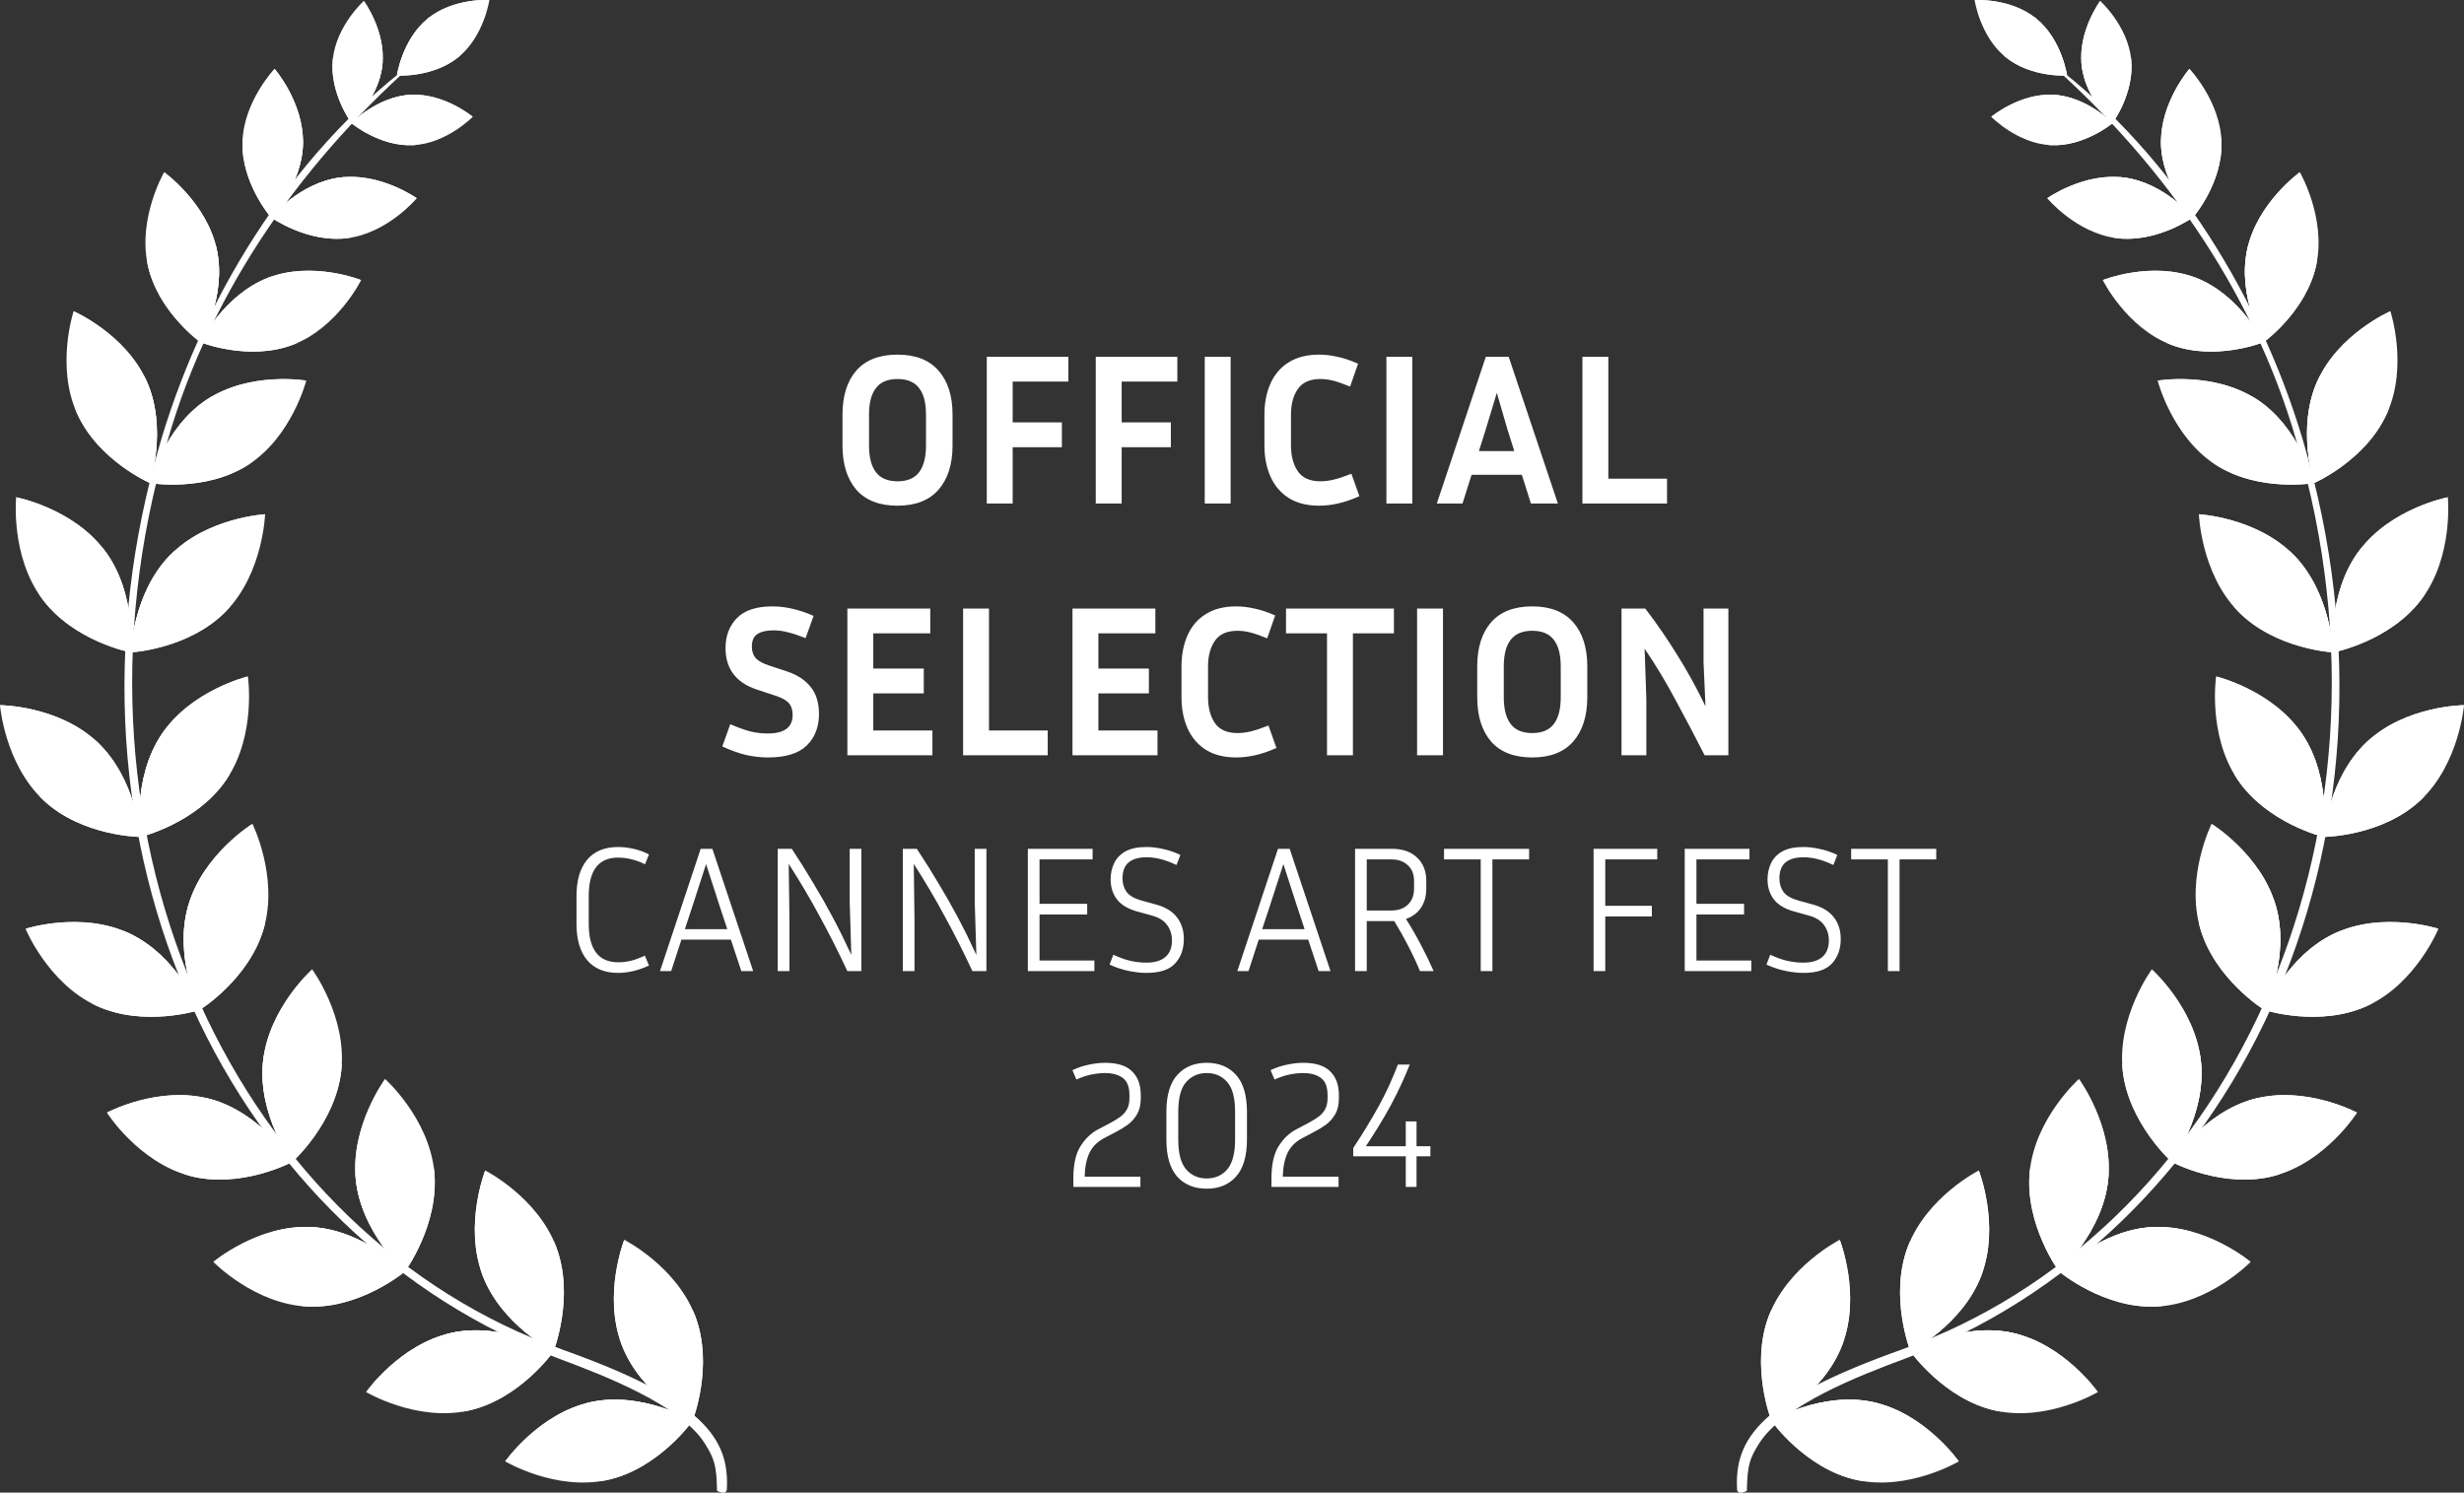 <?xml version="1.0" encoding="UTF-8"?> <svg xmlns="http://www.w3.org/2000/svg" width="137" height="83" viewBox="0 0 137 83" fill="none"><rect x="0" y="0" width="137" height="83" fill="#333333" stroke="none"/><path d="M52.962 23.056V24.772C52.962 25.812 52.703 26.632 52.182 27.232C51.663 27.824 50.903 28.12 49.903 28.12C48.895 28.12 48.13 27.824 47.611 27.232C47.099 26.632 46.843 25.812 46.843 24.772V23.056C46.843 22.016 47.099 21.2 47.611 20.608C48.13 20.016 48.895 19.72 49.903 19.72C50.903 19.72 51.663 20.016 52.182 20.608C52.703 21.2 52.962 22.016 52.962 23.056ZM51.486 23.056C51.486 22.4 51.358 21.908 51.102 21.58C50.846 21.244 50.447 21.076 49.903 21.076C49.358 21.076 48.959 21.244 48.703 21.58C48.447 21.908 48.319 22.4 48.319 23.056V24.772C48.319 25.428 48.447 25.924 48.703 26.26C48.959 26.596 49.358 26.764 49.903 26.764C50.447 26.764 50.846 26.596 51.102 26.26C51.358 25.924 51.486 25.428 51.486 24.772V23.056ZM59.042 24.868H56.306V28H54.866V19.84H59.402V21.22H56.306V23.488H59.042V24.868ZM65.101 24.868H62.365V28H60.925V19.84H65.461V21.22H62.365V23.488H65.101V24.868ZM68.424 28H66.984V19.84H68.424V28ZM71.779 24.772C71.779 25.356 71.907 25.836 72.163 26.212C72.419 26.58 72.839 26.764 73.423 26.764C73.663 26.764 73.911 26.732 74.167 26.668C74.431 26.604 74.755 26.496 75.139 26.344L75.583 27.592C75.151 27.784 74.751 27.92 74.383 28C74.023 28.08 73.675 28.12 73.339 28.12C72.667 28.12 72.103 27.976 71.647 27.688C71.199 27.4 70.863 27.004 70.639 26.5C70.415 25.996 70.303 25.42 70.303 24.772V23.056C70.303 22.408 70.415 21.832 70.639 21.328C70.863 20.824 71.199 20.432 71.647 20.152C72.103 19.864 72.667 19.72 73.339 19.72C73.667 19.72 74.007 19.76 74.359 19.84C74.711 19.912 75.095 20.04 75.511 20.224L75.067 21.496C74.699 21.344 74.391 21.236 74.143 21.172C73.895 21.108 73.655 21.076 73.423 21.076C72.839 21.076 72.419 21.26 72.163 21.628C71.907 21.996 71.779 22.472 71.779 23.056V24.772ZM78.525 28H77.085V19.84H78.525V28ZM85.12 28L84.616 26.404H81.82L81.316 28H79.888L82.612 19.84H83.884L86.62 28H85.12ZM82.6 23.908L82.228 25.084H84.196L83.824 23.908L83.224 21.844L82.6 23.908ZM92.688 26.62V28H87.984V19.84H89.424V26.62H92.688ZM42.68 40.788C43.608 40.788 44.072 40.444 44.072 39.756C44.072 39.476 44 39.256 43.856 39.096C43.72 38.936 43.464 38.796 43.088 38.676L42.104 38.352C40.928 37.968 40.34 37.196 40.34 36.036C40.34 35.364 40.548 34.812 40.964 34.38C41.388 33.94 42.048 33.72 42.944 33.72C43.32 33.72 43.692 33.764 44.06 33.852C44.428 33.932 44.82 34.064 45.236 34.248L44.792 35.484C44.408 35.332 44.08 35.224 43.808 35.16C43.544 35.088 43.272 35.052 42.992 35.052C42.624 35.052 42.332 35.12 42.116 35.256C41.908 35.384 41.804 35.62 41.804 35.964C41.804 36.22 41.876 36.432 42.02 36.6C42.172 36.76 42.42 36.896 42.764 37.008L43.748 37.332C44.34 37.532 44.784 37.824 45.08 38.208C45.384 38.584 45.536 39.084 45.536 39.708C45.536 40.428 45.308 41.012 44.852 41.46C44.396 41.9 43.68 42.12 42.704 42.12C42.32 42.12 41.92 42.076 41.504 41.988C41.096 41.892 40.648 41.732 40.16 41.508L40.604 40.272C41.052 40.464 41.432 40.6 41.744 40.68C42.064 40.752 42.376 40.788 42.68 40.788ZM51.843 40.62V42H47.115V33.84H51.723V35.22H48.555V37.176H51.363V38.556H48.555V40.62H51.843ZM58.253 40.62V42H53.549V33.84H54.989V40.62H58.253ZM64.359 40.62V42H59.631V33.84H64.239V35.22H61.071V37.176H63.879V38.556H61.071V40.62H64.359ZM67.168 38.772C67.168 39.356 67.296 39.836 67.552 40.212C67.808 40.58 68.228 40.764 68.812 40.764C69.052 40.764 69.3 40.732 69.556 40.668C69.82 40.604 70.144 40.496 70.528 40.344L70.972 41.592C70.54 41.784 70.141 41.92 69.772 42C69.412 42.08 69.064 42.12 68.728 42.12C68.056 42.12 67.493 41.976 67.037 41.688C66.588 41.4 66.252 41.004 66.028 40.5C65.805 39.996 65.692 39.42 65.692 38.772V37.056C65.692 36.408 65.805 35.832 66.028 35.328C66.252 34.824 66.588 34.432 67.037 34.152C67.493 33.864 68.056 33.72 68.728 33.72C69.056 33.72 69.397 33.76 69.749 33.84C70.1 33.912 70.484 34.04 70.9 34.224L70.457 35.496C70.088 35.344 69.781 35.236 69.532 35.172C69.284 35.108 69.044 35.076 68.812 35.076C68.228 35.076 67.808 35.26 67.552 35.628C67.296 35.996 67.168 36.472 67.168 37.056V38.772ZM71.503 35.22V33.84H77.503V35.22H75.223V42H73.783V35.22H71.503ZM80.231 42H78.791V33.84H80.231V42ZM88.254 37.056V38.772C88.254 39.812 87.995 40.632 87.475 41.232C86.954 41.824 86.195 42.12 85.195 42.12C84.186 42.12 83.422 41.824 82.903 41.232C82.391 40.632 82.135 39.812 82.135 38.772V37.056C82.135 36.016 82.391 35.2 82.903 34.608C83.422 34.016 84.186 33.72 85.195 33.72C86.195 33.72 86.954 34.016 87.475 34.608C87.995 35.2 88.254 36.016 88.254 37.056ZM86.778 37.056C86.778 36.4 86.65 35.908 86.394 35.58C86.138 35.244 85.739 35.076 85.195 35.076C84.65 35.076 84.251 35.244 83.995 35.58C83.739 35.908 83.611 36.4 83.611 37.056V38.772C83.611 39.428 83.739 39.924 83.995 40.26C84.251 40.596 84.65 40.764 85.195 40.764C85.739 40.764 86.138 40.596 86.394 40.26C86.65 39.924 86.778 39.428 86.778 38.772V37.056ZM90.158 42V33.84H91.478C92.11 34.664 92.71 35.536 93.278 36.456C93.846 37.368 94.362 38.308 94.826 39.276L94.718 36.84V33.84H96.098V42H94.778C94.266 40.992 93.734 39.98 93.182 38.964C92.638 37.94 92.058 36.976 91.442 36.072L91.538 38.88V42H90.158ZM32.734 51.37C32.734 52.797 33.281 53.51 34.374 53.51C34.607 53.51 34.837 53.483 35.064 53.43C35.291 53.377 35.554 53.28 35.854 53.14L36.084 53.69C35.784 53.83 35.49 53.933 35.204 54C34.917 54.067 34.637 54.1 34.364 54.1C33.617 54.1 33.044 53.863 32.644 53.39C32.251 52.917 32.054 52.243 32.054 51.37V49.83C32.054 48.957 32.251 48.283 32.644 47.81C33.044 47.337 33.617 47.1 34.364 47.1C34.637 47.1 34.924 47.133 35.224 47.2C35.524 47.267 35.81 47.37 36.084 47.51L35.864 48.06C35.364 47.813 34.864 47.69 34.364 47.69C33.277 47.69 32.734 48.403 32.734 49.83V51.37ZM41.218 54L40.638 52.25H37.888L37.318 54H36.697L38.958 47.2H39.608L41.877 54H41.218ZM38.508 50.37L38.078 51.67H40.438L40.008 50.37L39.258 48.05L38.508 50.37ZM43.243 54V47.2H44.023C44.456 47.853 44.859 48.497 45.233 49.13C45.613 49.757 45.976 50.397 46.323 51.05C46.669 51.703 47.006 52.387 47.333 53.1L47.243 50.12V47.2H47.893V54H47.113C46.613 52.927 46.099 51.91 45.573 50.95C45.053 49.983 44.479 49.013 43.853 48.04L43.893 51.09V54H43.243ZM50.196 54V47.2H50.976C51.409 47.853 51.813 48.497 52.186 49.13C52.566 49.757 52.929 50.397 53.276 51.05C53.623 51.703 53.959 52.387 54.286 53.1L54.196 50.12V47.2H54.846V54H54.066C53.566 52.927 53.053 51.91 52.526 50.95C52.006 49.983 51.433 49.013 50.806 48.04L50.846 51.09V54H50.196ZM60.849 53.41V54H57.149V47.2H60.749V47.79H57.799V50.26H60.449V50.85H57.799V53.41H60.849ZM63.752 53.53C64.199 53.53 64.546 53.427 64.792 53.22C65.039 53.007 65.162 52.7 65.162 52.3C65.162 51.967 65.072 51.68 64.892 51.44C64.719 51.193 64.436 51.017 64.042 50.91L63.242 50.69C62.716 50.543 62.336 50.317 62.102 50.01C61.869 49.703 61.752 49.333 61.752 48.9C61.752 48.58 61.816 48.283 61.942 48.01C62.069 47.737 62.276 47.517 62.562 47.35C62.856 47.183 63.252 47.1 63.752 47.1C64.039 47.1 64.342 47.137 64.662 47.21C64.989 47.277 65.312 47.387 65.632 47.54L65.412 48.1C65.092 47.947 64.796 47.837 64.522 47.77C64.249 47.703 63.992 47.67 63.752 47.67C63.326 47.67 62.996 47.763 62.762 47.95C62.529 48.137 62.412 48.437 62.412 48.85C62.412 49.137 62.489 49.387 62.642 49.6C62.796 49.807 63.076 49.967 63.482 50.08L64.282 50.3C64.796 50.44 65.179 50.673 65.432 51C65.692 51.327 65.822 51.733 65.822 52.22C65.822 52.773 65.659 53.227 65.332 53.58C65.012 53.927 64.486 54.1 63.752 54.1C63.439 54.1 63.106 54.063 62.752 53.99C62.399 53.917 62.046 53.8 61.692 53.64L61.902 53.09C62.242 53.25 62.559 53.363 62.852 53.43C63.146 53.497 63.446 53.53 63.752 53.53ZM73.317 54L72.737 52.25H69.987L69.417 54H68.797L71.057 47.2H71.707L73.977 54H73.317ZM70.607 50.37L70.177 51.67H72.537L72.107 50.37L71.357 48.05L70.607 50.37ZM75.992 51.22V54H75.342V47.2H77.372C77.986 47.2 78.459 47.363 78.792 47.69C79.132 48.01 79.302 48.443 79.302 48.99V49.42C79.302 49.827 79.206 50.177 79.012 50.47C78.819 50.763 78.539 50.973 78.172 51.1C78.466 51.56 78.739 52.033 78.992 52.52C79.252 53.007 79.492 53.5 79.712 54H78.952C78.752 53.52 78.532 53.05 78.292 52.59C78.052 52.123 77.796 51.667 77.522 51.22H75.992ZM77.372 47.79H75.992V50.63H77.372C77.746 50.63 78.046 50.523 78.272 50.31C78.506 50.09 78.622 49.793 78.622 49.42V48.99C78.622 48.61 78.506 48.317 78.272 48.11C78.046 47.897 77.746 47.79 77.372 47.79ZM80.289 47.79V47.2H85.019V47.79H82.979V54H82.329V47.79H80.289ZM91.844 50.96H89.254V54H88.604V47.2H92.144V47.79H89.254V50.37H91.844V50.96ZM97.373 53.41V54H93.672V47.2H97.272V47.79H94.323V50.26H96.972V50.85H94.323V53.41H97.373ZM100.276 53.53C100.722 53.53 101.069 53.427 101.316 53.22C101.562 53.007 101.686 52.7 101.686 52.3C101.686 51.967 101.596 51.68 101.416 51.44C101.242 51.193 100.959 51.017 100.566 50.91L99.766 50.69C99.239 50.543 98.859 50.317 98.626 50.01C98.392 49.703 98.276 49.333 98.276 48.9C98.276 48.58 98.339 48.283 98.466 48.01C98.592 47.737 98.799 47.517 99.086 47.35C99.379 47.183 99.776 47.1 100.276 47.1C100.562 47.1 100.866 47.137 101.186 47.21C101.512 47.277 101.836 47.387 102.156 47.54L101.936 48.1C101.616 47.947 101.319 47.837 101.046 47.77C100.772 47.703 100.516 47.67 100.276 47.67C99.849 47.67 99.519 47.763 99.286 47.95C99.052 48.137 98.936 48.437 98.936 48.85C98.936 49.137 99.012 49.387 99.166 49.6C99.319 49.807 99.599 49.967 100.006 50.08L100.806 50.3C101.319 50.44 101.702 50.673 101.956 51C102.216 51.327 102.346 51.733 102.346 52.22C102.346 52.773 102.182 53.227 101.856 53.58C101.536 53.927 101.009 54.1 100.276 54.1C99.962 54.1 99.629 54.063 99.276 53.99C98.922 53.917 98.569 53.8 98.216 53.64L98.426 53.09C98.766 53.25 99.082 53.363 99.376 53.43C99.669 53.497 99.969 53.53 100.276 53.53ZM102.926 47.79V47.2H107.656V47.79H105.616V54H104.966V47.79H102.926ZM63.408 66H59.678V65.53C59.678 64.763 59.808 64.17 60.068 63.75C60.335 63.323 60.665 63.007 61.058 62.8L61.688 62.47C61.915 62.35 62.111 62.23 62.278 62.11C62.445 61.99 62.572 61.85 62.658 61.69C62.752 61.523 62.798 61.317 62.798 61.07V60.9C62.798 60.447 62.678 60.13 62.438 59.95C62.198 59.763 61.865 59.67 61.438 59.67C61.212 59.67 60.962 59.697 60.688 59.75C60.422 59.803 60.142 59.897 59.848 60.03L59.628 59.51C59.935 59.363 60.245 59.26 60.558 59.2C60.871 59.133 61.165 59.1 61.438 59.1C62.132 59.1 62.635 59.26 62.948 59.58C63.268 59.893 63.428 60.333 63.428 60.9V61.07C63.428 61.423 63.361 61.717 63.228 61.95C63.095 62.183 62.922 62.38 62.708 62.54C62.495 62.693 62.265 62.833 62.018 62.96L61.388 63.29C61.022 63.483 60.752 63.753 60.578 64.1C60.411 64.447 60.322 64.89 60.308 65.43H63.408V66ZM69.332 61.83V63.36C69.332 64.287 69.128 64.977 68.722 65.43C68.322 65.877 67.778 66.1 67.092 66.1C66.405 66.1 65.858 65.877 65.452 65.43C65.052 64.977 64.852 64.287 64.852 63.36V61.83C64.852 60.903 65.055 60.217 65.462 59.77C65.868 59.323 66.412 59.1 67.092 59.1C67.772 59.1 68.315 59.323 68.722 59.77C69.128 60.217 69.332 60.903 69.332 61.83ZM68.672 61.83C68.672 61.05 68.525 60.497 68.232 60.17C67.945 59.837 67.565 59.67 67.092 59.67C66.625 59.67 66.245 59.837 65.952 60.17C65.658 60.497 65.512 61.05 65.512 61.83V63.36C65.512 64.133 65.658 64.69 65.952 65.03C66.245 65.363 66.625 65.53 67.092 65.53C67.565 65.53 67.945 65.363 68.232 65.03C68.525 64.69 68.672 64.133 68.672 63.36V61.83ZM74.424 66H70.694V65.53C70.694 64.763 70.824 64.17 71.084 63.75C71.35 63.323 71.68 63.007 72.074 62.8L72.704 62.47C72.93 62.35 73.127 62.23 73.294 62.11C73.46 61.99 73.587 61.85 73.674 61.69C73.767 61.523 73.814 61.317 73.814 61.07V60.9C73.814 60.447 73.694 60.13 73.454 59.95C73.214 59.763 72.88 59.67 72.454 59.67C72.227 59.67 71.977 59.697 71.704 59.75C71.437 59.803 71.157 59.897 70.864 60.03L70.644 59.51C70.951 59.363 71.26 59.26 71.574 59.2C71.887 59.133 72.18 59.1 72.454 59.1C73.147 59.1 73.65 59.26 73.964 59.58C74.284 59.893 74.444 60.333 74.444 60.9V61.07C74.444 61.423 74.377 61.717 74.244 61.95C74.111 62.183 73.937 62.38 73.724 62.54C73.51 62.693 73.281 62.833 73.034 62.96L72.404 63.29C72.037 63.483 71.767 63.753 71.594 64.1C71.427 64.447 71.337 64.89 71.324 65.43H74.424V66ZM79.531 64.3H78.761V66H78.161V64.3H75.241V63.84C75.794 63 76.274 62.21 76.681 61.47C77.088 60.723 77.434 59.967 77.721 59.2H78.381C78.081 59.96 77.737 60.7 77.351 61.42C76.964 62.14 76.494 62.913 75.941 63.74H78.161V62.36H78.761V63.74H79.531V64.3Z" fill="white"></path><g clip-path="url(#clip0_2187_3)"><path d="M31.227 75.029C13.461 68.733 2.698 46.938 9.318 24.501C11.773 15.958 17.064 8.65 23.542 3.059C16.71 7.935 11.505 15.973 8.979 24.388C2.142 47.27 13.052 68.84 31.126 75.57C33.567 76.479 37.862 78.134 39.201 80.288C39.706 81.106 39.842 81.453 39.868 82.903C39.868 82.903 40.393 83.179 40.413 82.816C40.56 80.033 39.17 77.848 31.227 75.034V75.029Z" fill="white"></path><path d="M23.784 1.037C22.364 2.196 22.071 4.203 22.071 4.203C22.071 4.203 24.077 4.33 25.497 3.171C26.917 2.012 27.21 9.08226e-06 27.21 9.08226e-06C27.21 9.08226e-06 25.204 -0.128 23.784 1.032V1.037Z" fill="white"></path><g style="mix-blend-mode:soft-light"><path d="M23.784 1.037C22.364 2.196 22.071 4.203 22.071 4.203C22.071 4.203 23.102 3.028 24.522 1.864C25.937 0.71 27.21 9.08226e-06 27.21 9.08226e-06C27.21 9.08226e-06 25.204 -0.128 23.784 1.032V1.037Z" fill="white"></path></g><g style="mix-blend-mode:multiply"><path d="M25.553 3.008C24.992 2.66 24.547 2.196 24.224 1.614C24.133 1.379 24.042 1.144 23.951 0.909C23.895 0.95 23.835 0.991 23.779 1.037C22.359 2.196 22.066 4.203 22.066 4.203C22.066 4.203 24.072 4.33 25.492 3.171C25.543 3.13 25.588 3.084 25.634 3.043C25.608 3.033 25.578 3.018 25.553 3.008Z" fill="white"></path></g><path d="M22.839 5.27C20.975 5.367 19.535 6.848 19.535 6.848C19.535 6.848 21.116 8.17 22.981 8.073C24.845 7.976 26.285 6.495 26.285 6.495C26.285 6.495 24.704 5.173 22.839 5.27Z" fill="white"></path><g style="mix-blend-mode:soft-light"><path d="M22.839 5.27C20.975 5.367 19.535 6.848 19.535 6.848C19.535 6.848 21.086 6.501 22.95 6.403C24.815 6.306 26.285 6.495 26.285 6.495C26.285 6.495 24.704 5.173 22.839 5.27Z" fill="white"></path></g><g style="mix-blend-mode:multiply"><path d="M23.132 7.971C22.875 7.343 22.784 6.69 22.864 6.016C22.93 5.765 22.996 5.515 23.056 5.27C22.986 5.27 22.915 5.27 22.839 5.27C20.975 5.367 19.535 6.848 19.535 6.848C19.535 6.848 21.116 8.17 22.981 8.073C23.046 8.073 23.112 8.063 23.173 8.053C23.158 8.027 23.142 8.002 23.127 7.971H23.132Z" fill="white"></path></g><path d="M21.263 3.59C21.071 5.464 19.54 6.843 19.54 6.843C19.54 6.843 18.312 5.178 18.504 3.304C18.696 1.43 20.227 0.051 20.227 0.051C20.227 0.051 21.455 1.716 21.263 3.59Z" fill="white"></path><g style="mix-blend-mode:soft-light"><path d="M21.263 3.59C21.071 5.464 19.54 6.843 19.54 6.843C19.54 6.843 19.959 5.295 20.151 3.416C20.343 1.542 20.227 0.046 20.227 0.046C20.227 0.046 21.455 1.711 21.263 3.585V3.59Z" fill="white"></path></g><g style="mix-blend-mode:multiply"><path d="M18.605 3.161C19.211 3.452 19.853 3.574 20.525 3.529L21.273 3.37C21.273 3.442 21.273 3.513 21.263 3.59C21.071 5.464 19.54 6.843 19.54 6.843C19.54 6.843 18.312 5.178 18.504 3.304C18.509 3.237 18.524 3.176 18.534 3.11C18.559 3.125 18.585 3.146 18.61 3.161H18.605Z" fill="white"></path></g><path d="M18.903 9.871C16.665 10.162 15.063 12.087 15.063 12.087C15.063 12.087 17.094 13.532 19.332 13.241C21.571 12.95 23.173 11.025 23.173 11.025C23.173 11.025 21.141 9.58 18.903 9.871Z" fill="white"></path><g style="mix-blend-mode:soft-light"><path d="M18.903 9.871C16.665 10.162 15.063 12.087 15.063 12.087C15.063 12.087 16.902 11.52 19.145 11.229C21.384 10.938 23.178 11.025 23.178 11.025C23.178 11.025 21.146 9.58 18.908 9.871H18.903Z" fill="white"></path></g><g style="mix-blend-mode:multiply"><path d="M19.504 13.108C19.135 12.373 18.969 11.591 18.999 10.769C19.055 10.463 19.11 10.157 19.166 9.85C19.08 9.855 18.994 9.86 18.903 9.871C16.665 10.162 15.063 12.087 15.063 12.087C15.063 12.087 17.094 13.532 19.332 13.241C19.413 13.231 19.489 13.215 19.565 13.2C19.545 13.169 19.524 13.139 19.504 13.108Z" fill="white"></path></g><path d="M16.846 7.997C16.791 10.279 15.063 12.087 15.063 12.087C15.063 12.087 13.426 10.198 13.481 7.915C13.537 5.633 15.265 3.825 15.265 3.825C15.265 3.825 16.902 5.714 16.846 7.997Z" fill="white"></path><g style="mix-blend-mode:soft-light"><path d="M16.846 7.997C16.791 10.279 15.063 12.087 15.063 12.087C15.063 12.087 15.427 10.177 15.482 7.895C15.538 5.612 15.265 3.82 15.265 3.82C15.265 3.82 16.902 5.709 16.846 7.992V7.997Z" fill="white"></path></g><g style="mix-blend-mode:multiply"><path d="M13.597 7.731C14.36 8.027 15.144 8.114 15.952 7.997C16.25 7.91 16.543 7.823 16.841 7.736C16.841 7.823 16.846 7.91 16.846 8.002C16.791 10.284 15.063 12.092 15.063 12.092C15.063 12.092 13.426 10.203 13.481 7.92C13.481 7.838 13.491 7.762 13.496 7.68C13.527 7.695 13.562 7.716 13.592 7.731H13.597Z" fill="white"></path></g><path d="M14.906 15.447C12.44 16.402 11.142 19.032 11.142 19.032C11.142 19.032 13.845 20.114 16.316 19.159C18.782 18.204 20.08 15.575 20.08 15.575C20.08 15.575 17.377 14.492 14.906 15.447Z" fill="white"></path><g style="mix-blend-mode:soft-light"><path d="M14.906 15.447C12.44 16.402 11.142 19.032 11.142 19.032C11.142 19.032 13.082 17.878 15.548 16.923C18.014 15.968 20.075 15.575 20.075 15.575C20.075 15.575 17.372 14.492 14.901 15.447H14.906Z" fill="white"></path></g><g style="mix-blend-mode:multiply"><path d="M16.473 18.96C15.856 18.225 15.452 17.387 15.265 16.443C15.245 16.08 15.225 15.713 15.204 15.35C15.108 15.381 15.007 15.411 14.911 15.447C12.445 16.402 11.147 19.032 11.147 19.032C11.147 19.032 13.85 20.114 16.321 19.159C16.407 19.124 16.488 19.088 16.574 19.047C16.543 19.016 16.508 18.991 16.478 18.96H16.473Z" fill="white"></path></g><path d="M12.056 13.884C12.612 16.494 11.142 19.032 11.142 19.032C11.142 19.032 8.767 17.331 8.211 14.722C7.655 12.113 9.126 9.575 9.126 9.575C9.126 9.575 11.501 11.275 12.056 13.884Z" fill="white"></path><g style="mix-blend-mode:soft-light"><path d="M12.056 13.884C12.612 16.494 11.142 19.032 11.142 19.032C11.142 19.032 11.041 16.759 10.485 14.15C9.929 11.541 9.131 9.58 9.131 9.58C9.131 9.58 11.505 11.28 12.061 13.889L12.056 13.884Z" fill="white"></path></g><g style="mix-blend-mode:multiply"><path d="M8.292 14.477C9.237 14.599 10.156 14.482 11.041 14.124C11.354 13.946 11.667 13.762 11.98 13.583C12.006 13.68 12.036 13.782 12.056 13.884C12.612 16.494 11.142 19.032 11.142 19.032C11.142 19.032 8.767 17.331 8.211 14.722C8.191 14.63 8.181 14.538 8.166 14.446C8.206 14.456 8.251 14.466 8.292 14.482V14.477Z" fill="white"></path></g><path d="M11.521 22.208C9.121 23.781 8.332 26.865 8.332 26.865C8.332 26.865 11.44 27.396 13.84 25.823C16.24 24.25 17.028 21.166 17.028 21.166C17.028 21.166 13.921 20.635 11.521 22.208Z" fill="white"></path><g style="mix-blend-mode:soft-light"><path d="M11.521 22.208C9.121 23.781 8.332 26.865 8.332 26.865C8.332 26.865 10.131 25.2 12.531 23.628C14.931 22.055 17.028 21.166 17.028 21.166C17.028 21.166 13.921 20.635 11.521 22.208Z" fill="white"></path></g><g style="mix-blend-mode:multiply"><path d="M13.961 25.573C13.143 24.935 12.526 24.138 12.117 23.178C12.016 22.795 11.91 22.417 11.809 22.034C11.713 22.09 11.617 22.142 11.521 22.203C9.121 23.776 8.332 26.86 8.332 26.86C8.332 26.86 11.44 27.391 13.84 25.818C13.926 25.762 14.002 25.701 14.082 25.645C14.042 25.619 14.002 25.599 13.961 25.573Z" fill="white"></path></g><path d="M8.155 21.202C9.328 23.842 8.332 26.86 8.332 26.86C8.332 26.86 5.442 25.604 4.27 22.964C3.097 20.324 4.093 17.306 4.093 17.306C4.093 17.306 6.983 18.562 8.155 21.202Z" fill="white"></path><g style="mix-blend-mode:soft-light"><path d="M8.155 21.202C9.328 23.842 8.332 26.86 8.332 26.86C8.332 26.86 7.716 24.475 6.544 21.84C5.371 19.2 4.088 17.306 4.088 17.306C4.088 17.306 6.978 18.562 8.15 21.202H8.155Z" fill="white"></path></g><g style="mix-blend-mode:multiply"><path d="M4.3 22.693C5.331 22.606 6.276 22.274 7.135 21.692C7.428 21.427 7.716 21.166 8.009 20.901C8.059 20.998 8.115 21.1 8.16 21.202C9.333 23.842 8.337 26.86 8.337 26.86C8.337 26.86 5.447 25.604 4.275 22.964C4.234 22.872 4.199 22.775 4.164 22.683C4.209 22.683 4.26 22.683 4.305 22.688L4.3 22.693Z" fill="white"></path></g><path d="M9.444 30.889C7.382 33.013 7.276 36.281 7.276 36.281C7.276 36.281 10.51 36.108 12.572 33.989C14.633 31.864 14.739 28.596 14.739 28.596C14.739 28.596 11.505 28.77 9.444 30.889Z" fill="white"></path><g style="mix-blend-mode:soft-light"><path d="M9.444 30.889C7.382 33.013 7.276 36.281 7.276 36.281C7.276 36.281 8.711 34.203 10.773 32.084C12.835 29.959 14.739 28.596 14.739 28.596C14.739 28.596 11.505 28.77 9.444 30.889Z" fill="white"></path></g><g style="mix-blend-mode:multiply"><path d="M12.637 33.713C11.672 33.258 10.879 32.599 10.258 31.726C10.07 31.369 9.884 31.006 9.692 30.649C9.606 30.726 9.52 30.802 9.439 30.884C7.377 33.008 7.271 36.276 7.271 36.276C7.271 36.276 10.505 36.102 12.567 33.983C12.637 33.907 12.703 33.83 12.774 33.754C12.728 33.738 12.683 33.723 12.637 33.708V33.713Z" fill="white"></path></g><path d="M5.841 30.644C7.605 33.028 7.276 36.281 7.276 36.281C7.276 36.281 4.093 35.674 2.334 33.289C0.571 30.904 0.899 27.651 0.899 27.651C0.899 27.651 4.083 28.259 5.841 30.644Z" fill="white"></path><g style="mix-blend-mode:soft-light"><path d="M5.841 30.644C7.605 33.028 7.276 36.281 7.276 36.281C7.276 36.281 6.129 34.029 4.366 31.645C2.602 29.26 0.894 27.651 0.894 27.651C0.894 27.651 4.078 28.259 5.836 30.644H5.841Z" fill="white"></path></g><g style="mix-blend-mode:multiply"><path d="M2.304 33.013C3.32 32.697 4.194 32.145 4.927 31.369C5.159 31.037 5.397 30.71 5.629 30.378C5.7 30.465 5.776 30.552 5.846 30.644C7.61 33.029 7.281 36.281 7.281 36.281C7.281 36.281 4.098 35.674 2.34 33.289C2.279 33.207 2.223 33.115 2.168 33.034C2.213 33.023 2.264 33.018 2.309 33.008L2.304 33.013Z" fill="white"></path></g><path d="M8.984 40.841C7.337 43.303 7.812 46.54 7.812 46.54C7.812 46.54 10.965 45.785 12.612 43.318C14.259 40.857 13.784 37.619 13.784 37.619C13.784 37.619 10.631 38.375 8.984 40.841Z" fill="white"></path><g style="mix-blend-mode:soft-light"><path d="M8.984 40.841C7.337 43.303 7.812 46.54 7.812 46.54C7.812 46.54 8.853 44.237 10.5 41.771C12.147 39.309 13.779 37.614 13.779 37.614C13.779 37.614 10.626 38.37 8.979 40.836L8.984 40.841Z" fill="white"></path></g><g style="mix-blend-mode:multiply"><path d="M12.627 43.037C11.601 42.766 10.702 42.261 9.934 41.52C9.686 41.204 9.439 40.882 9.186 40.566C9.115 40.657 9.045 40.744 8.984 40.841C7.337 43.303 7.812 46.54 7.812 46.54C7.812 46.54 10.965 45.784 12.612 43.318C12.668 43.231 12.718 43.139 12.774 43.052C12.728 43.047 12.678 43.042 12.632 43.032L12.627 43.037Z" fill="white"></path></g><path d="M5.397 41.255C7.554 43.277 7.812 46.54 7.812 46.54C7.812 46.54 4.573 46.52 2.415 44.498C0.258 42.475 0 39.212 0 39.212C0 39.212 3.239 39.228 5.397 41.255Z" fill="white"></path><g style="mix-blend-mode:soft-light"><path d="M5.397 41.255C7.554 43.277 7.812 46.54 7.812 46.54C7.812 46.54 6.281 44.533 4.123 42.511C1.966 40.489 0 39.212 0 39.212C0 39.212 3.239 39.228 5.397 41.255Z" fill="white"></path></g><g style="mix-blend-mode:multiply"><path d="M2.334 44.227C3.274 43.726 4.037 43.032 4.618 42.133C4.79 41.766 4.962 41.398 5.134 41.03C5.22 41.102 5.311 41.173 5.397 41.255C7.554 43.277 7.812 46.54 7.812 46.54C7.812 46.54 4.573 46.525 2.415 44.498C2.34 44.426 2.269 44.349 2.198 44.278C2.244 44.263 2.289 44.242 2.334 44.227Z" fill="white"></path></g><path d="M10.46 50.38C9.646 53.24 11.096 56.166 11.096 56.166C11.096 56.166 13.86 54.46 14.674 51.601C15.487 48.741 14.037 45.815 14.037 45.815C14.037 45.815 11.273 47.521 10.46 50.38Z" fill="white"></path><g style="mix-blend-mode:soft-light"><path d="M10.46 50.38C9.646 53.24 11.096 56.166 11.096 56.166C11.096 56.166 11.379 53.648 12.193 50.789C13.006 47.929 14.037 45.81 14.037 45.81C14.037 45.81 11.273 47.515 10.46 50.375V50.38Z" fill="white"></path></g><g style="mix-blend-mode:multiply"><path d="M14.598 51.325C13.537 51.391 12.526 51.192 11.571 50.727C11.238 50.503 10.904 50.278 10.571 50.053C10.535 50.161 10.495 50.268 10.46 50.38C9.646 53.24 11.096 56.166 11.096 56.166C11.096 56.166 13.86 54.46 14.674 51.601C14.704 51.498 14.724 51.401 14.744 51.299C14.699 51.309 14.648 51.32 14.603 51.325H14.598Z" fill="white"></path></g><path d="M7.175 51.897C9.848 53.143 11.091 56.166 11.091 56.166C11.091 56.166 8.009 57.161 5.336 55.916C2.663 54.669 1.42 51.647 1.42 51.647C1.42 51.647 4.502 50.651 7.175 51.897Z" fill="white"></path><g style="mix-blend-mode:soft-light"><path d="M7.175 51.897C9.848 53.143 11.091 56.166 11.091 56.166C11.091 56.166 9.019 54.736 6.352 53.49C3.679 52.244 1.42 51.647 1.42 51.647C1.42 51.647 4.502 50.651 7.175 51.897Z" fill="white"></path></g><g style="mix-blend-mode:multiply"><path d="M5.174 55.681C5.917 54.915 6.427 54.011 6.705 52.974C6.756 52.571 6.806 52.167 6.857 51.764C6.963 51.805 7.069 51.846 7.175 51.897C9.848 53.143 11.091 56.166 11.091 56.166C11.091 56.166 8.009 57.161 5.336 55.916C5.24 55.87 5.154 55.819 5.063 55.773C5.098 55.742 5.139 55.711 5.174 55.681Z" fill="white"></path></g><path d="M14.623 59.03C14.315 61.987 16.245 64.617 16.245 64.617C16.245 64.617 18.671 62.452 18.979 59.49C19.287 56.528 17.357 53.904 17.357 53.904C17.357 53.904 14.931 56.069 14.623 59.03Z" fill="white"></path><g style="mix-blend-mode:soft-light"><path d="M14.623 59.031C14.315 61.987 16.245 64.617 16.245 64.617C16.245 64.617 16.088 62.089 16.397 59.133C16.705 56.176 17.357 53.909 17.357 53.909C17.357 53.909 14.931 56.074 14.623 59.036V59.031Z" fill="white"></path></g><g style="mix-blend-mode:multiply"><path d="M18.863 59.235C17.832 59.485 16.801 59.465 15.78 59.178C15.411 59.015 15.043 58.852 14.679 58.688C14.659 58.801 14.638 58.913 14.628 59.03C14.32 61.987 16.25 64.617 16.25 64.617C16.25 64.617 18.676 62.452 18.984 59.49C18.994 59.388 18.999 59.281 19.004 59.178C18.959 59.194 18.913 59.214 18.868 59.23L18.863 59.235Z" fill="white"></path></g><path d="M11.652 61.104C14.497 61.859 16.245 64.617 16.245 64.617C16.245 64.617 13.38 66.144 10.535 65.383C7.691 64.622 5.942 61.87 5.942 61.87C5.942 61.87 8.807 60.343 11.652 61.104Z" fill="white"></path><g style="mix-blend-mode:soft-light"><path d="M11.652 61.104C14.497 61.859 16.245 64.617 16.245 64.617C16.245 64.617 13.961 63.575 11.116 62.819C8.272 62.064 5.942 61.875 5.942 61.875C5.942 61.875 8.807 60.348 11.652 61.109V61.104Z" fill="white"></path></g><g style="mix-blend-mode:multiply"><path d="M10.338 65.184C10.934 64.295 11.283 63.32 11.379 62.247C11.359 61.844 11.339 61.435 11.319 61.032C11.43 61.053 11.541 61.073 11.652 61.104C14.497 61.859 16.245 64.617 16.245 64.617C16.245 64.617 13.38 66.144 10.535 65.383C10.434 65.357 10.338 65.322 10.242 65.291C10.273 65.255 10.308 65.219 10.338 65.184Z" fill="white"></path></g><path d="M19.782 65.587C20.085 68.544 22.511 70.714 22.511 70.714C22.511 70.714 24.446 68.089 24.143 65.127C23.84 62.171 21.414 60.001 21.414 60.001C21.414 60.001 19.479 62.625 19.782 65.587Z" fill="white"></path><g style="mix-blend-mode:soft-light"><path d="M19.782 65.587C20.085 68.544 22.511 70.714 22.511 70.714C22.511 70.714 21.844 68.273 21.541 65.316C21.237 62.36 21.414 60.001 21.414 60.001C21.414 60.001 19.479 62.625 19.782 65.587Z" fill="white"></path></g><g style="mix-blend-mode:multiply"><path d="M23.971 64.903C23.011 65.362 22 65.556 20.939 65.49C20.545 65.408 20.151 65.327 19.762 65.24C19.767 65.352 19.772 65.47 19.782 65.587C20.085 68.544 22.511 70.714 22.511 70.714C22.511 70.714 24.446 68.089 24.143 65.127C24.133 65.025 24.113 64.923 24.097 64.821C24.057 64.847 24.017 64.872 23.976 64.903H23.971Z" fill="white"></path></g><path d="M17.296 68.232C20.237 68.38 22.506 70.714 22.506 70.714C22.506 70.714 20.015 72.802 17.074 72.654C14.133 72.506 11.864 70.173 11.864 70.173C11.864 70.173 14.355 68.084 17.296 68.232Z" fill="white"></path><g style="mix-blend-mode:soft-light"><path d="M17.296 68.232C20.237 68.38 22.506 70.714 22.506 70.714C22.506 70.714 20.06 70.168 17.119 70.019C14.178 69.871 11.864 70.173 11.864 70.173C11.864 70.173 14.355 68.084 17.296 68.232Z" fill="white"></path></g><g style="mix-blend-mode:multiply"><path d="M16.841 72.501C17.246 71.51 17.387 70.479 17.261 69.412C17.16 69.019 17.054 68.625 16.953 68.232C17.069 68.232 17.18 68.232 17.296 68.232C20.237 68.38 22.506 70.714 22.506 70.714C22.506 70.714 20.015 72.802 17.074 72.654C16.973 72.649 16.872 72.634 16.766 72.624C16.791 72.583 16.816 72.537 16.836 72.496L16.841 72.501Z" fill="white"></path></g><path d="M26.831 70.908C27.882 73.686 30.777 75.151 30.777 75.151C30.777 75.151 31.975 72.108 30.924 69.33C29.873 66.552 26.978 65.087 26.978 65.087C26.978 65.087 25.78 68.13 26.831 70.908Z" fill="white"></path><g style="mix-blend-mode:soft-light"><path d="M26.831 70.908C27.882 73.686 30.777 75.151 30.777 75.151C30.777 75.151 29.509 72.966 28.458 70.188C27.407 67.41 26.978 65.087 26.978 65.087C26.978 65.087 25.78 68.13 26.831 70.908Z" fill="white"></path></g><g style="mix-blend-mode:multiply"><path d="M30.702 69.151C29.893 69.846 28.968 70.3 27.922 70.51C27.523 70.53 27.119 70.556 26.72 70.576C26.755 70.683 26.786 70.796 26.826 70.903C27.877 73.681 30.772 75.146 30.772 75.146C30.772 75.146 31.97 72.103 30.919 69.325C30.884 69.228 30.838 69.136 30.798 69.039C30.767 69.075 30.732 69.111 30.702 69.146V69.151Z" fill="white"></path></g><path d="M25.108 74.115C27.988 73.492 30.777 75.151 30.777 75.151C30.777 75.151 28.903 77.822 26.028 78.445C23.152 79.068 20.358 77.409 20.358 77.409C20.358 77.409 22.233 74.738 25.108 74.115Z" fill="white"></path><g style="mix-blend-mode:soft-light"><path d="M25.108 74.115C27.988 73.492 30.777 75.151 30.777 75.151C30.777 75.151 28.276 75.264 25.396 75.887C22.516 76.51 20.358 77.409 20.358 77.409C20.358 77.409 22.233 74.738 25.108 74.115Z" fill="white"></path></g><g style="mix-blend-mode:multiply"><path d="M25.76 78.353C25.896 77.291 25.77 76.26 25.376 75.259C25.179 74.906 24.977 74.554 24.78 74.202C24.891 74.171 24.997 74.14 25.113 74.115C27.993 73.492 30.782 75.151 30.782 75.151C30.782 75.151 28.908 77.822 26.033 78.445C25.932 78.466 25.831 78.481 25.73 78.496C25.74 78.45 25.755 78.404 25.765 78.353H25.76Z" fill="white"></path></g><path d="M34.562 74.763C35.613 77.541 38.508 79.007 38.508 79.007C38.508 79.007 39.706 75.963 38.655 73.186C37.604 70.408 34.709 68.942 34.709 68.942C34.709 68.942 33.511 71.986 34.562 74.763Z" fill="white"></path><g style="mix-blend-mode:soft-light"><path d="M34.562 74.763C35.613 77.541 38.508 79.007 38.508 79.007C38.508 79.007 37.24 76.821 36.189 74.043C35.138 71.265 34.709 68.942 34.709 68.942C34.709 68.942 33.511 71.986 34.562 74.763Z" fill="white"></path></g><g style="mix-blend-mode:multiply"><path d="M38.438 73.007C37.629 73.701 36.705 74.156 35.658 74.365C35.259 74.385 34.855 74.411 34.456 74.431C34.491 74.539 34.522 74.651 34.562 74.758C35.613 77.536 38.508 79.002 38.508 79.002C38.508 79.002 39.706 75.958 38.655 73.18C38.62 73.083 38.574 72.991 38.534 72.894L38.438 73.002V73.007Z" fill="white"></path></g><path d="M32.839 77.97C35.719 77.347 38.508 79.007 38.508 79.007C38.508 79.007 36.634 81.677 33.759 82.3C30.884 82.924 28.089 81.264 28.089 81.264C28.089 81.264 29.964 78.593 32.839 77.97Z" fill="white"></path><g style="mix-blend-mode:soft-light"><path d="M32.839 77.97C35.719 77.347 38.508 79.007 38.508 79.007C38.508 79.007 36.007 79.119 33.127 79.742C30.247 80.365 28.089 81.264 28.089 81.264C28.089 81.264 29.964 78.593 32.839 77.97Z" fill="white"></path></g><g style="mix-blend-mode:multiply"><path d="M33.491 82.209C33.627 81.146 33.501 80.115 33.107 79.114C32.91 78.762 32.708 78.409 32.511 78.057C32.622 78.026 32.728 77.996 32.844 77.97C35.724 77.347 38.513 79.007 38.513 79.007C38.513 79.007 36.639 81.677 33.764 82.3C33.663 82.321 33.562 82.336 33.461 82.352C33.471 82.306 33.486 82.26 33.496 82.209H33.491Z" fill="white"></path></g><path d="M105.773 75.029C123.539 68.733 134.302 46.938 127.677 24.501C125.222 15.958 119.931 8.65 113.453 3.059C120.285 7.935 125.489 15.973 128.016 24.388C134.853 47.27 123.943 68.84 105.869 75.57C103.428 76.479 99.133 78.134 97.794 80.288C97.289 81.106 97.153 81.453 97.127 82.903C97.127 82.903 96.602 83.179 96.582 82.816C96.435 80.033 97.825 77.848 105.768 75.034L105.773 75.029Z" fill="white"></path><path d="M113.216 1.037C114.636 2.196 114.929 4.203 114.929 4.203C114.929 4.203 112.923 4.33 111.503 3.171C110.083 2.012 109.79 0.005 109.79 0.005C109.79 0.005 111.796 -0.122 113.216 1.037Z" fill="white"></path><g style="mix-blend-mode:soft-light"><path d="M113.216 1.037C114.636 2.196 114.929 4.203 114.929 4.203C114.929 4.203 113.898 3.028 112.478 1.864C111.058 0.7 109.79 9.08226e-06 109.79 9.08226e-06C109.79 9.08226e-06 111.796 -0.128 113.216 1.032V1.037Z" fill="white"></path></g><g style="mix-blend-mode:multiply"><path d="M111.447 3.008C112.008 2.66 112.453 2.196 112.776 1.614C112.867 1.379 112.958 1.144 113.049 0.909C113.105 0.95 113.165 0.991 113.221 1.037C114.641 2.196 114.934 4.203 114.934 4.203C114.934 4.203 112.928 4.33 111.508 3.171C111.457 3.13 111.412 3.084 111.367 3.043C111.392 3.033 111.422 3.018 111.447 3.008Z" fill="white"></path></g><path d="M114.161 5.27C116.025 5.367 117.465 6.848 117.465 6.848C117.465 6.848 115.884 8.17 114.019 8.073C112.155 7.976 110.715 6.495 110.715 6.495C110.715 6.495 112.296 5.173 114.161 5.27Z" fill="white"></path><g style="mix-blend-mode:soft-light"><path d="M114.161 5.27C116.025 5.367 117.465 6.848 117.465 6.848C117.465 6.848 115.914 6.501 114.05 6.403C112.185 6.306 110.715 6.495 110.715 6.495C110.715 6.495 112.296 5.173 114.161 5.27Z" fill="white"></path></g><g style="mix-blend-mode:multiply"><path d="M113.868 7.971C114.125 7.343 114.216 6.689 114.136 6.015L113.944 5.27C114.014 5.27 114.085 5.27 114.161 5.27C116.025 5.367 117.465 6.848 117.465 6.848C117.465 6.848 115.884 8.17 114.019 8.073C113.954 8.073 113.888 8.063 113.827 8.053C113.842 8.027 113.858 8.002 113.873 7.971H113.868Z" fill="white"></path></g><path d="M115.737 3.59C115.929 5.464 117.46 6.843 117.46 6.843C117.46 6.843 118.688 5.178 118.496 3.304C118.304 1.43 116.773 0.051 116.773 0.051C116.773 0.051 115.545 1.716 115.737 3.59Z" fill="white"></path><g style="mix-blend-mode:soft-light"><path d="M115.737 3.59C115.929 5.464 117.46 6.843 117.46 6.843C117.46 6.843 117.041 5.295 116.849 3.416C116.657 1.542 116.773 0.046 116.773 0.046C116.773 0.046 115.545 1.711 115.737 3.585V3.59Z" fill="white"></path></g><g style="mix-blend-mode:multiply"><path d="M118.395 3.161C117.789 3.452 117.147 3.574 116.475 3.529C116.227 3.477 115.975 3.421 115.727 3.37C115.727 3.442 115.727 3.513 115.737 3.59C115.929 5.464 117.46 6.843 117.46 6.843C117.46 6.843 118.688 5.178 118.496 3.304C118.491 3.237 118.476 3.176 118.466 3.11C118.441 3.125 118.415 3.146 118.39 3.161H118.395Z" fill="white"></path></g><path d="M118.097 9.871C120.335 10.162 121.937 12.087 121.937 12.087C121.937 12.087 119.906 13.532 117.667 13.241C115.429 12.95 113.827 11.025 113.827 11.025C113.827 11.025 115.859 9.58 118.097 9.871Z" fill="white"></path><g style="mix-blend-mode:soft-light"><path d="M118.097 9.871C120.335 10.162 121.937 12.087 121.937 12.087C121.937 12.087 120.098 11.52 117.854 11.229C115.611 10.938 113.822 11.025 113.822 11.025C113.822 11.025 115.854 9.58 118.092 9.871H118.097Z" fill="white"></path></g><g style="mix-blend-mode:multiply"><path d="M117.496 13.108C117.865 12.373 118.031 11.592 118.001 10.77C117.945 10.463 117.89 10.157 117.834 9.85C117.92 9.855 118.006 9.861 118.097 9.871C120.335 10.162 121.937 12.087 121.937 12.087C121.937 12.087 119.906 13.532 117.668 13.241C117.587 13.231 117.511 13.216 117.435 13.2C117.455 13.169 117.475 13.139 117.496 13.108Z" fill="white"></path></g><path d="M120.154 7.997C120.209 10.279 121.937 12.087 121.937 12.087C121.937 12.087 123.574 10.198 123.519 7.915C123.463 5.633 121.735 3.825 121.735 3.825C121.735 3.825 120.098 5.714 120.154 7.997Z" fill="white"></path><g style="mix-blend-mode:soft-light"><path d="M120.154 7.997C120.209 10.279 121.937 12.087 121.937 12.087C121.937 12.087 121.573 10.177 121.518 7.895C121.462 5.612 121.735 3.82 121.735 3.82C121.735 3.82 120.098 5.709 120.154 7.992V7.997Z" fill="white"></path></g><g style="mix-blend-mode:multiply"><path d="M123.403 7.731C122.64 8.027 121.856 8.114 121.048 7.997C120.75 7.91 120.457 7.823 120.159 7.736C120.159 7.823 120.154 7.91 120.154 8.002C120.209 10.284 121.937 12.092 121.937 12.092C121.937 12.092 123.574 10.203 123.519 7.92C123.519 7.838 123.509 7.762 123.504 7.68C123.473 7.695 123.438 7.716 123.408 7.731H123.403Z" fill="white"></path></g><path d="M122.089 15.447C124.555 16.402 125.853 19.032 125.853 19.032C125.853 19.032 123.15 20.114 120.679 19.159C118.213 18.204 116.915 15.575 116.915 15.575C116.915 15.575 119.618 14.492 122.089 15.447Z" fill="white"></path><g style="mix-blend-mode:soft-light"><path d="M122.089 15.447C124.555 16.402 125.853 19.032 125.853 19.032C125.853 19.032 123.913 17.878 121.447 16.923C118.981 15.968 116.92 15.575 116.92 15.575C116.92 15.575 119.623 14.492 122.094 15.447H122.089Z" fill="white"></path></g><g style="mix-blend-mode:multiply"><path d="M120.527 18.96C121.144 18.225 121.548 17.387 121.735 16.443C121.755 16.08 121.776 15.713 121.796 15.35C121.892 15.381 121.993 15.411 122.089 15.447C124.555 16.402 125.853 19.032 125.853 19.032C125.853 19.032 123.15 20.114 120.679 19.159C120.593 19.124 120.512 19.088 120.426 19.047C120.457 19.016 120.492 18.991 120.522 18.96H120.527Z" fill="white"></path></g><path d="M124.944 13.884C124.388 16.494 125.858 19.032 125.858 19.032C125.858 19.032 128.233 17.331 128.789 14.722C129.345 12.113 127.874 9.575 127.874 9.575C127.874 9.575 125.5 11.275 124.944 13.884Z" fill="white"></path><g style="mix-blend-mode:soft-light"><path d="M124.944 13.885C124.388 16.494 125.858 19.032 125.858 19.032C125.858 19.032 125.959 16.759 126.515 14.15C127.071 11.541 127.869 9.58 127.869 9.58C127.869 9.58 125.494 11.28 124.939 13.89L124.944 13.885Z" fill="white"></path></g><g style="mix-blend-mode:multiply"><path d="M128.708 14.477C127.763 14.599 126.844 14.482 125.959 14.124C125.646 13.946 125.333 13.762 125.02 13.583C124.994 13.68 124.964 13.782 124.944 13.884C124.388 16.494 125.858 19.032 125.858 19.032C125.858 19.032 128.233 17.331 128.789 14.722C128.809 14.63 128.819 14.538 128.834 14.446C128.794 14.456 128.749 14.466 128.708 14.482V14.477Z" fill="white"></path></g><path d="M125.474 22.208C127.874 23.781 128.663 26.865 128.663 26.865C128.663 26.865 125.555 27.396 123.155 25.823C120.755 24.25 119.967 21.166 119.967 21.166C119.967 21.166 123.074 20.635 125.474 22.208Z" fill="white"></path><g style="mix-blend-mode:soft-light"><path d="M125.474 22.208C127.874 23.781 128.663 26.865 128.663 26.865C128.663 26.865 126.864 25.2 124.464 23.628C122.064 22.055 119.967 21.166 119.967 21.166C119.967 21.166 123.074 20.635 125.474 22.208Z" fill="white"></path></g><g style="mix-blend-mode:multiply"><path d="M123.039 25.573C123.857 24.935 124.474 24.138 124.883 23.178C124.984 22.795 125.09 22.417 125.191 22.034C125.287 22.09 125.383 22.142 125.479 22.203C127.879 23.776 128.668 26.86 128.668 26.86C128.668 26.86 125.56 27.391 123.16 25.818C123.074 25.762 122.998 25.701 122.917 25.645C122.958 25.619 122.998 25.599 123.039 25.573Z" fill="white"></path></g><path d="M128.845 21.202C127.672 23.842 128.668 26.86 128.668 26.86C128.668 26.86 131.558 25.604 132.73 22.964C133.903 20.324 132.907 17.306 132.907 17.306C132.907 17.306 130.017 18.562 128.845 21.202Z" fill="white"></path><g style="mix-blend-mode:soft-light"><path d="M128.845 21.202C127.672 23.842 128.668 26.86 128.668 26.86C128.668 26.86 129.284 24.475 130.456 21.84C131.629 19.2 132.912 17.306 132.912 17.306C132.912 17.306 130.022 18.562 128.85 21.202H128.845Z" fill="white"></path></g><g style="mix-blend-mode:multiply"><path d="M132.7 22.693C131.669 22.606 130.724 22.274 129.865 21.692C129.572 21.427 129.284 21.166 128.991 20.901C128.941 20.998 128.885 21.1 128.84 21.202C127.667 23.842 128.663 26.86 128.663 26.86C128.663 26.86 131.553 25.604 132.725 22.964C132.766 22.872 132.801 22.775 132.836 22.683C132.791 22.683 132.74 22.683 132.695 22.688L132.7 22.693Z" fill="white"></path></g><path d="M127.556 30.889C129.618 33.013 129.724 36.281 129.724 36.281C129.724 36.281 126.49 36.108 124.428 33.989C122.367 31.864 122.261 28.596 122.261 28.596C122.261 28.596 125.494 28.77 127.556 30.889Z" fill="white"></path><g style="mix-blend-mode:soft-light"><path d="M127.556 30.889C129.618 33.013 129.724 36.281 129.724 36.281C129.724 36.281 128.289 34.203 126.227 32.084C124.166 29.959 122.261 28.596 122.261 28.596C122.261 28.596 125.494 28.77 127.556 30.889Z" fill="white"></path></g><g style="mix-blend-mode:multiply"><path d="M124.358 33.713C125.323 33.258 126.116 32.599 126.738 31.726C126.924 31.369 127.111 31.006 127.303 30.649C127.389 30.726 127.475 30.802 127.556 30.884C129.618 33.008 129.724 36.276 129.724 36.276C129.724 36.276 126.49 36.102 124.428 33.983C124.358 33.907 124.292 33.83 124.221 33.754C124.267 33.738 124.312 33.723 124.358 33.708V33.713Z" fill="white"></path></g><path d="M131.159 30.644C129.395 33.028 129.724 36.281 129.724 36.281C129.724 36.281 132.907 35.674 134.666 33.289C136.429 30.904 136.101 27.651 136.101 27.651C136.101 27.651 132.917 28.259 131.159 30.644Z" fill="white"></path><g style="mix-blend-mode:soft-light"><path d="M131.159 30.644C129.395 33.028 129.724 36.281 129.724 36.281C129.724 36.281 130.871 34.029 132.634 31.645C134.398 29.26 136.106 27.651 136.106 27.651C136.106 27.651 132.922 28.259 131.164 30.644H131.159Z" fill="white"></path></g><g style="mix-blend-mode:multiply"><path d="M134.696 33.013C133.68 32.697 132.806 32.145 132.073 31.369C131.841 31.037 131.603 30.71 131.371 30.378C131.3 30.465 131.224 30.552 131.154 30.644C129.39 33.028 129.719 36.281 129.719 36.281C129.719 36.281 132.902 35.673 134.66 33.289C134.721 33.207 134.777 33.115 134.832 33.033C134.787 33.023 134.736 33.018 134.691 33.008L134.696 33.013Z" fill="white"></path></g><path d="M128.016 40.841C129.663 43.303 129.188 46.54 129.188 46.54C129.188 46.54 126.035 45.785 124.388 43.318C122.741 40.852 123.216 37.619 123.216 37.619C123.216 37.619 126.369 38.375 128.016 40.841Z" fill="white"></path><g style="mix-blend-mode:soft-light"><path d="M128.016 40.841C129.663 43.303 129.188 46.54 129.188 46.54C129.188 46.54 128.147 44.237 126.5 41.771C124.853 39.309 123.221 37.614 123.221 37.614C123.221 37.614 126.374 38.37 128.021 40.836L128.016 40.841Z" fill="white"></path></g><g style="mix-blend-mode:multiply"><path d="M124.373 43.037C125.398 42.766 126.298 42.261 127.066 41.52C127.314 41.204 127.561 40.882 127.814 40.566C127.885 40.657 127.955 40.744 128.016 40.841C129.663 43.303 129.188 46.54 129.188 46.54C129.188 46.54 126.035 45.784 124.388 43.318C124.332 43.231 124.282 43.139 124.226 43.052C124.272 43.047 124.322 43.042 124.368 43.032L124.373 43.037Z" fill="white"></path></g><path d="M131.603 41.255C129.446 43.277 129.188 46.54 129.188 46.54C129.188 46.54 132.427 46.52 134.585 44.498C136.742 42.475 137 39.212 137 39.212C137 39.212 133.761 39.228 131.603 41.255Z" fill="white"></path><g style="mix-blend-mode:soft-light"><path d="M131.603 41.255C129.446 43.277 129.188 46.54 129.188 46.54C129.188 46.54 130.719 44.533 132.877 42.511C135.034 40.489 137 39.212 137 39.212C137 39.212 133.761 39.228 131.603 41.255Z" fill="white"></path></g><g style="mix-blend-mode:multiply"><path d="M134.666 44.227C133.726 43.726 132.963 43.032 132.382 42.133C132.21 41.766 132.038 41.398 131.866 41.03C131.78 41.102 131.689 41.173 131.603 41.255C129.446 43.277 129.188 46.54 129.188 46.54C129.188 46.54 132.427 46.525 134.585 44.498C134.66 44.426 134.731 44.349 134.802 44.278C134.756 44.263 134.711 44.242 134.666 44.227Z" fill="white"></path></g><path d="M126.54 50.38C127.354 53.24 125.904 56.166 125.904 56.166C125.904 56.166 123.14 54.46 122.326 51.6C121.513 48.741 122.963 45.815 122.963 45.815C122.963 45.815 125.727 47.52 126.54 50.38Z" fill="white"></path><g style="mix-blend-mode:soft-light"><path d="M126.54 50.38C127.354 53.24 125.904 56.166 125.904 56.166C125.904 56.166 125.621 53.648 124.807 50.789C123.994 47.929 122.963 45.81 122.963 45.81C122.963 45.81 125.727 47.515 126.54 50.375V50.38Z" fill="white"></path></g><g style="mix-blend-mode:multiply"><path d="M122.402 51.325C123.463 51.391 124.474 51.192 125.429 50.727C125.762 50.503 126.096 50.278 126.429 50.053C126.465 50.16 126.505 50.268 126.54 50.38C127.354 53.24 125.904 56.166 125.904 56.166C125.904 56.166 123.14 54.46 122.326 51.6C122.296 51.498 122.276 51.401 122.256 51.299C122.301 51.309 122.352 51.32 122.397 51.325H122.402Z" fill="white"></path></g><path d="M129.825 51.897C127.152 53.143 125.909 56.166 125.909 56.166C125.909 56.166 128.991 57.161 131.664 55.915C134.337 54.669 135.58 51.646 135.58 51.646C135.58 51.646 132.498 50.651 129.825 51.897Z" fill="white"></path><g style="mix-blend-mode:soft-light"><path d="M129.825 51.897C127.152 53.143 125.909 56.166 125.909 56.166C125.909 56.166 127.981 54.736 130.648 53.49C133.321 52.244 135.58 51.646 135.58 51.646C135.58 51.646 132.498 50.651 129.825 51.897Z" fill="white"></path></g><g style="mix-blend-mode:multiply"><path d="M131.821 55.681C131.078 54.915 130.568 54.011 130.29 52.974C130.239 52.571 130.189 52.167 130.138 51.764C130.032 51.805 129.926 51.846 129.82 51.897C127.147 53.143 125.904 56.166 125.904 56.166C125.904 56.166 128.986 57.161 131.659 55.915C131.755 55.87 131.841 55.818 131.932 55.773C131.897 55.742 131.856 55.711 131.816 55.681H131.821Z" fill="white"></path></g><path d="M122.377 59.03C122.685 61.987 120.755 64.617 120.755 64.617C120.755 64.617 118.329 62.452 118.021 59.49C117.713 56.528 119.643 53.904 119.643 53.904C119.643 53.904 122.069 56.069 122.377 59.03Z" fill="white"></path><g style="mix-blend-mode:soft-light"><path d="M122.377 59.03C122.685 61.987 120.755 64.617 120.755 64.617C120.755 64.617 120.911 62.089 120.603 59.133C120.295 56.176 119.643 53.909 119.643 53.909C119.643 53.909 122.069 56.074 122.377 59.036V59.03Z" fill="white"></path></g><g style="mix-blend-mode:multiply"><path d="M118.137 59.235C119.168 59.485 120.199 59.465 121.22 59.178C121.589 59.015 121.957 58.852 122.321 58.688C122.341 58.801 122.362 58.913 122.372 59.03C122.68 61.987 120.75 64.617 120.75 64.617C120.75 64.617 118.324 62.452 118.016 59.49C118.006 59.388 118.001 59.281 117.996 59.178C118.041 59.194 118.087 59.214 118.132 59.23L118.137 59.235Z" fill="white"></path></g><path d="M125.348 61.104C122.503 61.859 120.755 64.617 120.755 64.617C120.755 64.617 123.62 66.144 126.465 65.383C129.309 64.627 131.058 61.87 131.058 61.87C131.058 61.87 128.193 60.343 125.348 61.104Z" fill="white"></path><g style="mix-blend-mode:soft-light"><path d="M125.348 61.104C122.503 61.859 120.755 64.617 120.755 64.617C120.755 64.617 123.039 63.575 125.884 62.819C128.728 62.064 131.058 61.875 131.058 61.875C131.058 61.875 128.193 60.348 125.348 61.109V61.104Z" fill="white"></path></g><g style="mix-blend-mode:multiply"><path d="M126.662 65.183C126.065 64.295 125.717 63.32 125.621 62.247C125.641 61.844 125.661 61.435 125.681 61.032C125.57 61.052 125.459 61.073 125.348 61.103C122.503 61.859 120.755 64.617 120.755 64.617C120.755 64.617 123.62 66.144 126.465 65.383C126.566 65.357 126.662 65.321 126.758 65.291C126.727 65.255 126.692 65.219 126.662 65.183Z" fill="white"></path></g><path d="M117.218 65.587C116.915 68.544 114.489 70.714 114.489 70.714C114.489 70.714 112.554 68.089 112.857 65.127C113.16 62.171 115.586 60.001 115.586 60.001C115.586 60.001 117.521 62.625 117.218 65.587Z" fill="white"></path><g style="mix-blend-mode:soft-light"><path d="M117.218 65.587C116.915 68.544 114.489 70.714 114.489 70.714C114.489 70.714 115.156 68.273 115.459 65.316C115.763 62.36 115.586 60.001 115.586 60.001C115.586 60.001 117.521 62.625 117.218 65.587Z" fill="white"></path></g><g style="mix-blend-mode:multiply"><path d="M113.029 64.903C113.989 65.362 115 65.556 116.061 65.49C116.455 65.408 116.849 65.327 117.238 65.24C117.233 65.352 117.228 65.47 117.218 65.587C116.915 68.544 114.489 70.714 114.489 70.714C114.489 70.714 112.554 68.089 112.857 65.127C112.867 65.025 112.887 64.923 112.903 64.821C112.943 64.847 112.983 64.872 113.024 64.903H113.029Z" fill="white"></path></g><path d="M119.704 68.232C116.763 68.38 114.494 70.714 114.494 70.714C114.494 70.714 116.985 72.802 119.926 72.654C122.867 72.506 125.136 70.173 125.136 70.173C125.136 70.173 122.645 68.084 119.704 68.232Z" fill="white"></path><g style="mix-blend-mode:soft-light"><path d="M119.704 68.232C116.763 68.38 114.494 70.714 114.494 70.714C114.494 70.714 116.94 70.168 119.881 70.019C122.821 69.871 125.136 70.173 125.136 70.173C125.136 70.173 122.645 68.084 119.704 68.232Z" fill="white"></path></g><g style="mix-blend-mode:multiply"><path d="M120.159 72.501C119.754 71.511 119.613 70.479 119.739 69.412C119.84 69.019 119.946 68.625 120.047 68.232C119.931 68.232 119.82 68.232 119.704 68.232C116.763 68.38 114.494 70.714 114.494 70.714C114.494 70.714 116.985 72.802 119.926 72.654C120.027 72.649 120.128 72.634 120.234 72.624C120.209 72.583 120.184 72.537 120.164 72.496L120.159 72.501Z" fill="white"></path></g><path d="M110.169 70.908C109.118 73.686 106.223 75.151 106.223 75.151C106.223 75.151 105.025 72.108 106.076 69.33C107.127 66.552 110.022 65.087 110.022 65.087C110.022 65.087 111.22 68.13 110.169 70.908Z" fill="white"></path><g style="mix-blend-mode:soft-light"><path d="M110.169 70.908C109.118 73.686 106.223 75.151 106.223 75.151C106.223 75.151 107.491 72.966 108.542 70.188C109.593 67.41 110.022 65.087 110.022 65.087C110.022 65.087 111.22 68.13 110.169 70.908Z" fill="white"></path></g><g style="mix-blend-mode:multiply"><path d="M106.293 69.151C107.102 69.846 108.027 70.3 109.072 70.51C109.472 70.53 109.876 70.556 110.275 70.576C110.24 70.683 110.209 70.796 110.169 70.903C109.118 73.681 106.223 75.146 106.223 75.146C106.223 75.146 105.025 72.103 106.076 69.325C106.111 69.228 106.157 69.136 106.197 69.039C106.228 69.075 106.263 69.111 106.293 69.146V69.151Z" fill="white"></path></g><path d="M111.892 74.115C109.012 73.492 106.223 75.151 106.223 75.151C106.223 75.151 108.097 77.822 110.972 78.445C113.847 79.068 116.642 77.409 116.642 77.409C116.642 77.409 114.767 74.738 111.892 74.115Z" fill="white"></path><g style="mix-blend-mode:soft-light"><path d="M111.892 74.115C109.012 73.492 106.223 75.151 106.223 75.151C106.223 75.151 108.724 75.264 111.604 75.887C114.484 76.51 116.642 77.409 116.642 77.409C116.642 77.409 114.767 74.738 111.892 74.115Z" fill="white"></path></g><g style="mix-blend-mode:multiply"><path d="M111.24 78.353C111.104 77.291 111.23 76.26 111.624 75.259C111.821 74.906 112.023 74.554 112.22 74.202C112.109 74.171 112.003 74.14 111.887 74.115C109.007 73.492 106.218 75.151 106.218 75.151C106.218 75.151 108.092 77.822 110.967 78.445C111.068 78.466 111.169 78.481 111.271 78.496C111.26 78.45 111.245 78.404 111.235 78.353H111.24Z" fill="white"></path></g><path d="M102.438 74.763C101.387 77.541 98.492 79.007 98.492 79.007C98.492 79.007 97.294 75.963 98.345 73.186C99.396 70.408 102.291 68.942 102.291 68.942C102.291 68.942 103.489 71.986 102.438 74.763Z" fill="white"></path><g style="mix-blend-mode:soft-light"><path d="M102.438 74.763C101.387 77.541 98.492 79.007 98.492 79.007C98.492 79.007 99.76 76.821 100.811 74.043C101.862 71.265 102.291 68.942 102.291 68.942C102.291 68.942 103.489 71.986 102.438 74.763Z" fill="white"></path></g><g style="mix-blend-mode:multiply"><path d="M98.562 73.007C99.371 73.701 100.296 74.156 101.341 74.365C101.741 74.385 102.145 74.411 102.544 74.431C102.509 74.539 102.478 74.651 102.438 74.758C101.387 77.536 98.492 79.002 98.492 79.002C98.492 79.002 97.294 75.958 98.345 73.18C98.38 73.083 98.426 72.991 98.466 72.894C98.497 72.93 98.532 72.966 98.562 73.002V73.007Z" fill="white"></path></g><path d="M104.161 77.97C101.281 77.347 98.492 79.007 98.492 79.007C98.492 79.007 100.366 81.677 103.241 82.3C106.117 82.924 108.911 81.264 108.911 81.264C108.911 81.264 107.036 78.593 104.161 77.97Z" fill="white"></path><g style="mix-blend-mode:soft-light"><path d="M104.161 77.97C101.281 77.347 98.492 79.007 98.492 79.007C98.492 79.007 100.993 79.119 103.873 79.742C106.753 80.365 108.911 81.264 108.911 81.264C108.911 81.264 107.036 78.593 104.161 77.97Z" fill="white"></path></g><g style="mix-blend-mode:multiply"><path d="M103.509 82.209C103.373 81.146 103.499 80.115 103.893 79.114C104.09 78.762 104.292 78.409 104.489 78.057C104.378 78.026 104.272 77.996 104.156 77.97C101.276 77.347 98.487 79.007 98.487 79.007C98.487 79.007 100.361 81.677 103.236 82.3C103.337 82.321 103.438 82.336 103.54 82.352C103.529 82.306 103.514 82.26 103.504 82.209H103.509Z" fill="white"></path></g></g><defs><clipPath id="clip0_2187_3"><rect width="137" height="83" fill="white"></rect></clipPath></defs></svg> 